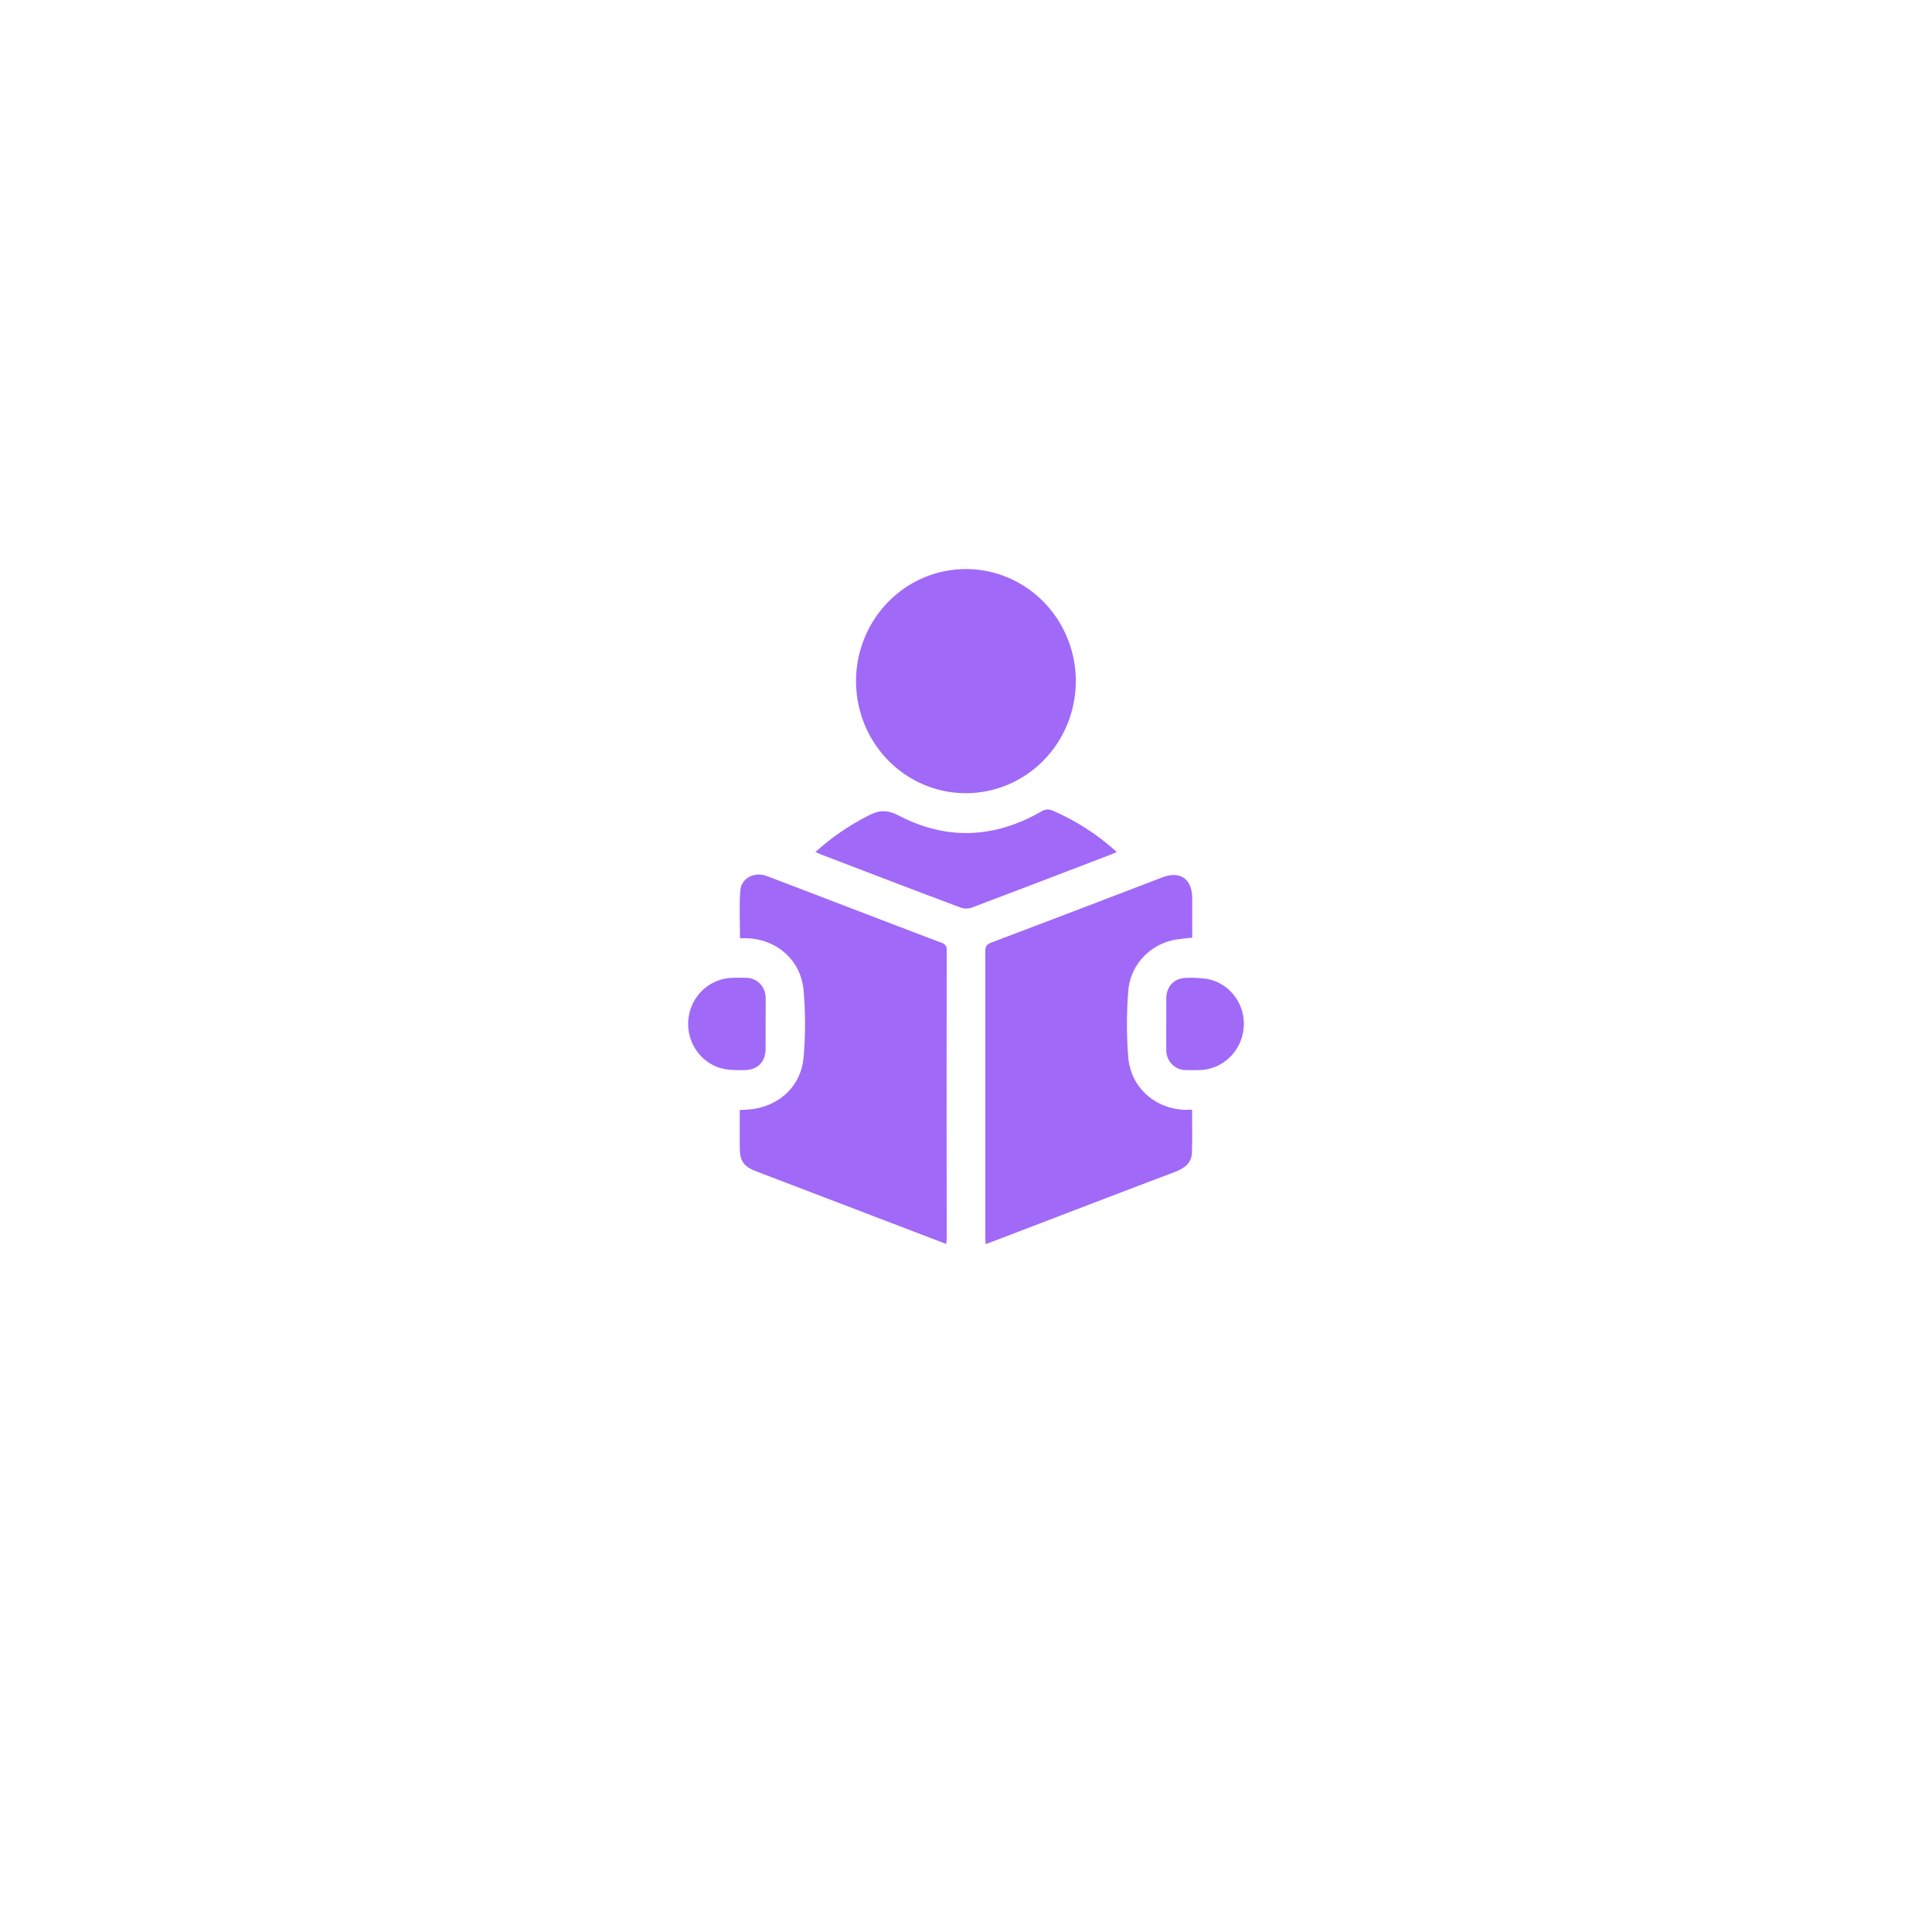 <?xml version="1.0" encoding="UTF-8"?> <svg xmlns="http://www.w3.org/2000/svg" width="146" height="145" viewBox="0 0 146 145" fill="none"> <g filter="url(#filter0_d_167_23)"> <circle cx="72.587" cy="68.5" r="42.5" fill="white"></circle> </g> <g clip-path="url(#clip0_167_23)"> <path d="M71.511 94L69.76 93.332L57.123 88.502C56.188 88.143 55.902 87.724 55.902 86.706C55.902 85.778 55.902 84.848 55.902 83.876C56.268 83.85 56.622 83.852 56.966 83.796C59.025 83.467 60.551 81.984 60.729 79.885C60.872 78.214 60.872 76.534 60.729 74.863C60.533 72.525 58.663 70.934 56.346 70.892C56.219 70.892 56.092 70.892 55.923 70.892C55.923 69.673 55.855 68.479 55.943 67.3C56.015 66.348 57.009 65.845 57.95 66.198C60.038 66.982 62.118 67.795 64.212 68.593C66.525 69.475 68.834 70.365 71.149 71.239C71.271 71.266 71.379 71.338 71.452 71.442C71.524 71.546 71.556 71.674 71.54 71.8C71.531 79.071 71.531 86.34 71.54 93.607C71.531 93.719 71.519 93.832 71.511 94Z" fill="#A169F7"></path> <path d="M90.083 83.85C90.083 84.987 90.116 86.063 90.071 87.137C90.038 87.897 89.501 88.274 88.846 88.534C86.302 89.493 83.758 90.467 81.226 91.437L75.025 93.812C74.861 93.876 74.693 93.93 74.481 94.012C74.481 93.812 74.46 93.657 74.46 93.499C74.46 86.294 74.46 79.091 74.46 71.889C74.46 71.548 74.536 71.369 74.879 71.239C79.203 69.602 83.523 67.955 87.84 66.296C89.196 65.779 90.096 66.415 90.096 67.892C90.096 68.89 90.096 69.874 90.096 70.86C89.599 70.894 89.104 70.955 88.613 71.043C86.789 71.468 85.396 72.983 85.259 74.911C85.131 76.566 85.131 78.229 85.259 79.884C85.455 82.209 87.331 83.824 89.636 83.866L90.083 83.85Z" fill="#A169F7"></path> <path d="M73.018 59.939C71.374 59.944 69.766 59.451 68.397 58.523C67.028 57.596 65.96 56.274 65.328 54.727C64.696 53.18 64.528 51.476 64.847 49.831C65.164 48.187 65.954 46.675 67.114 45.489C68.275 44.302 69.755 43.493 71.367 43.164C72.978 42.836 74.649 43.002 76.168 43.643C77.687 44.284 78.985 45.37 79.898 46.763C80.812 48.157 81.299 49.795 81.299 51.472C81.297 53.713 80.424 55.862 78.872 57.449C77.32 59.036 75.215 59.931 73.018 59.939Z" fill="#A169F7"></path> <path d="M61.62 64.38C62.834 63.282 64.186 62.355 65.641 61.622C66.423 61.205 67.051 61.179 67.91 61.622C71.517 63.51 75.139 63.358 78.673 61.327C78.804 61.236 78.956 61.183 79.114 61.172C79.272 61.16 79.43 61.192 79.573 61.263C81.335 62.025 82.963 63.077 84.39 64.378C84.195 64.468 84.034 64.542 83.878 64.6C80.413 65.93 76.945 67.253 73.475 68.569C73.21 68.671 72.92 68.682 72.648 68.601C69.094 67.272 65.555 65.911 62.011 64.554C61.893 64.51 61.784 64.452 61.62 64.38Z" fill="#A169F7"></path> <path d="M57.857 77.368C57.857 77.98 57.857 78.595 57.857 79.208C57.857 80.261 57.26 80.852 56.215 80.864C55.416 80.864 54.628 80.878 53.884 80.489C53.204 80.14 52.658 79.57 52.332 78.868C52.005 78.166 51.918 77.374 52.084 76.616C52.25 75.858 52.658 75.178 53.246 74.684C53.833 74.19 54.566 73.91 55.327 73.889C55.685 73.879 56.043 73.877 56.399 73.889C56.786 73.89 57.157 74.048 57.43 74.327C57.703 74.607 57.857 74.985 57.857 75.38C57.87 76.043 57.855 76.705 57.857 77.368Z" fill="#A169F7"></path> <path d="M88.134 77.336C88.134 76.705 88.134 76.077 88.134 75.446C88.147 74.516 88.756 73.891 89.674 73.891C90.208 73.869 90.743 73.899 91.272 73.979C92.094 74.145 92.826 74.616 93.327 75.301C93.828 75.985 94.062 76.835 93.984 77.685C93.907 78.535 93.527 79.328 92.916 79.912C92.306 80.497 91.507 80.833 90.67 80.858C90.329 80.868 89.987 80.868 89.646 80.858C89.446 80.865 89.247 80.829 89.061 80.754C88.876 80.679 88.707 80.567 88.565 80.423C88.423 80.279 88.312 80.107 88.238 79.918C88.164 79.728 88.128 79.525 88.134 79.322C88.126 78.661 88.134 77.998 88.134 77.336Z" fill="#A169F7"></path> </g> <defs> <filter id="filter0_d_167_23" x="0.087" y="0" width="145" height="145" filterUnits="userSpaceOnUse" color-interpolation-filters="sRGB"> <feFlood flood-opacity="0" result="BackgroundImageFix"></feFlood> <feColorMatrix in="SourceAlpha" type="matrix" values="0 0 0 0 0 0 0 0 0 0 0 0 0 0 0 0 0 0 127 0" result="hardAlpha"></feColorMatrix> <feOffset dy="4"></feOffset> <feGaussianBlur stdDeviation="15"></feGaussianBlur> <feComposite in2="hardAlpha" operator="out"></feComposite> <feColorMatrix type="matrix" values="0 0 0 0 0.631 0 0 0 0 0.412 0 0 0 0 0.969 0 0 0 0.4 0"></feColorMatrix> <feBlend mode="normal" in2="BackgroundImageFix" result="effect1_dropShadow_167_23"></feBlend> <feBlend mode="normal" in="SourceGraphic" in2="effect1_dropShadow_167_23" result="shape"></feBlend> </filter> <clipPath id="clip0_167_23"> <rect width="42" height="51" fill="white" transform="translate(52 43)"></rect> </clipPath> </defs> </svg> 